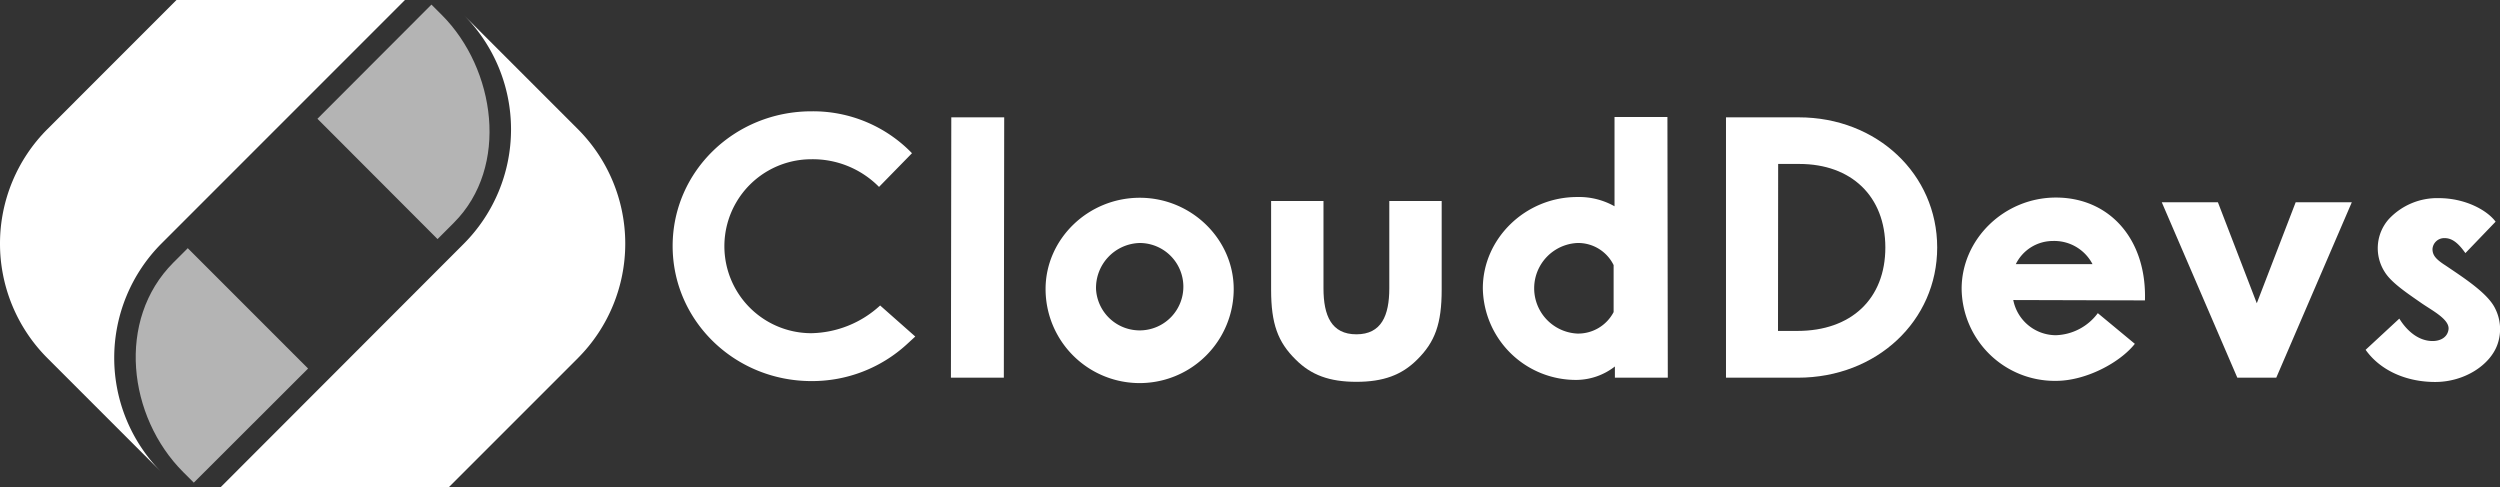 <?xml version="1.0" encoding="UTF-8"?> <svg xmlns="http://www.w3.org/2000/svg" id="Layer_1" data-name="Layer 1" viewBox="0 0 472.54 92.1"><rect x="0" y="0" width="472.54" height="92.1" fill="#333333" stroke="none"/><defs><style>.cls-1,.cls-2,.cls-3{fill:#fff;}.cls-2,.cls-3{fill-rule:evenodd;}.cls-2{opacity:0.63;}</style></defs><path class="cls-1" d="M173,68.62l-1.62,1.49a26.5,26.5,0,0,1-18,6.93c-14.5,0-26.24-11.39-26.24-25.53s11.74-25.46,26.24-25.46a26,26,0,0,1,19,7.92l-6.23,6.37a17.59,17.59,0,0,0-12.79-5.23,16.44,16.44,0,0,0,0,32.88,19.74,19.74,0,0,0,13-5.24Z" transform="translate(0 -5.01)"></path><path class="cls-1" d="M179.81,27.19h10l-.07,49.21h-10Z" transform="translate(0 -5.01)"></path><path class="cls-1" d="M215.44,42.39c9.76,0,17.75,7.85,17.75,17.25a17.78,17.78,0,0,1-35.56,0C197.63,50.24,205.62,42.39,215.44,42.39Zm-8.27,17.32a8.26,8.26,0,1,0,8.27-8.77A8.48,8.48,0,0,0,207.17,59.71Z" transform="translate(0 -5.01)"></path><path class="cls-1" d="M262.6,43h9.9V59.78c0,6.44-1.27,9.9-4.66,13.23-2.9,2.89-6.37,4.17-11.46,4.17S247.83,75.9,244.93,73c-3.4-3.33-4.67-6.79-4.67-13.23V43h9.9V59.5c0,5.16,1.49,8.7,6.22,8.7s6.22-3.54,6.22-8.7Z" transform="translate(0 -5.01)"></path><path class="cls-1" d="M305.17,44V27.12h10l.07,49.28h-10V74.28a12,12,0,0,1-7.14,2.54A17.59,17.59,0,0,1,280.28,59.5c0-9.4,8.06-17.25,17.82-17.25A13.65,13.65,0,0,1,305.17,44ZM305,55.12a7.46,7.46,0,0,0-6.86-4.18,8.57,8.57,0,0,0,0,17.12A7.57,7.57,0,0,0,305,64Z" transform="translate(0 -5.01)"></path><path class="cls-1" d="M326.24,76.4V27.19H340c14.77,0,26.16,10.74,26.16,24.6S354.73,76.4,339.81,76.4Zm9.83-8.84h3.67c10.19,0,16.62-6.08,16.62-15.77S349.93,36,340.1,36h-4Z" transform="translate(0 -5.01)"></path><path class="cls-1" d="M403.52,70C400.69,73.57,394.26,77,388.6,77a17.61,17.61,0,0,1-17.82-17.4c0-9.4,8.06-17.25,17.82-17.25,10.11,0,17.18,7.85,16.83,19.44l-24.89-.07a8.23,8.23,0,0,0,8.06,6.65,10.26,10.26,0,0,0,7.92-4.17Zm-8-15.06a8.14,8.14,0,0,0-7.5-4.38,7.81,7.81,0,0,0-7,4.38Z" transform="translate(0 -5.01)"></path><path class="cls-1" d="M419.22,43.24l7.35,19.09,7.35-19.09h10.61L430.25,76.4h-7.36L408.61,43.24Z" transform="translate(0 -5.01)"></path><path class="cls-1" d="M453.51,65.23c1.34,2.19,3.53,4.24,6.29,4.24,1.41,0,2.76-.64,3-2.12.35-2-3.32-3.75-5.37-5.23-2.76-1.91-5.45-3.75-6.65-5.66a8.3,8.3,0,0,1,.71-10,12.51,12.51,0,0,1,9.47-4c5,0,9.12,2.26,10.75,4.45L466,52.85c-1.06-1.48-2.26-2.83-3.89-2.83a2.22,2.22,0,0,0-2.33,2.06c0,1.13.57,1.9,2.47,3.11,3.54,2.4,8.06,5.3,9.41,8.2A8.65,8.65,0,0,1,472.1,70c-1.34,4-6.29,7.21-11.8,7.21s-10.4-2.19-13.16-6.08Z" transform="translate(0 -5.01)"></path><path class="cls-2" d="M58.23,74.67,35.49,51.92l-2.71,2.71C21.93,65.48,24.2,83.81,34.63,94.24l2,2L58.23,74.67Z" transform="translate(0 -5.01)"></path><path class="cls-3" d="M33.37,5,8.91,29.47a30.61,30.61,0,0,0,0,43.18L30.5,94.24a30.61,30.61,0,0,1,0-43.18L76.55,5Z" transform="translate(0 -5.01)"></path><path class="cls-2" d="M60,27.46,82.7,50.2l3.08-3.08C96.37,36.53,93.64,18,83.55,7.88l-2-2L60,27.46Z" transform="translate(0 -5.01)"></path><path class="cls-3" d="M84.82,97.11l24.46-24.46a30.63,30.63,0,0,0,0-43.18L87.69,7.88a30.63,30.63,0,0,1,0,43.18l-46,46.05Z" transform="translate(0 -5.01)"></path></svg> 
